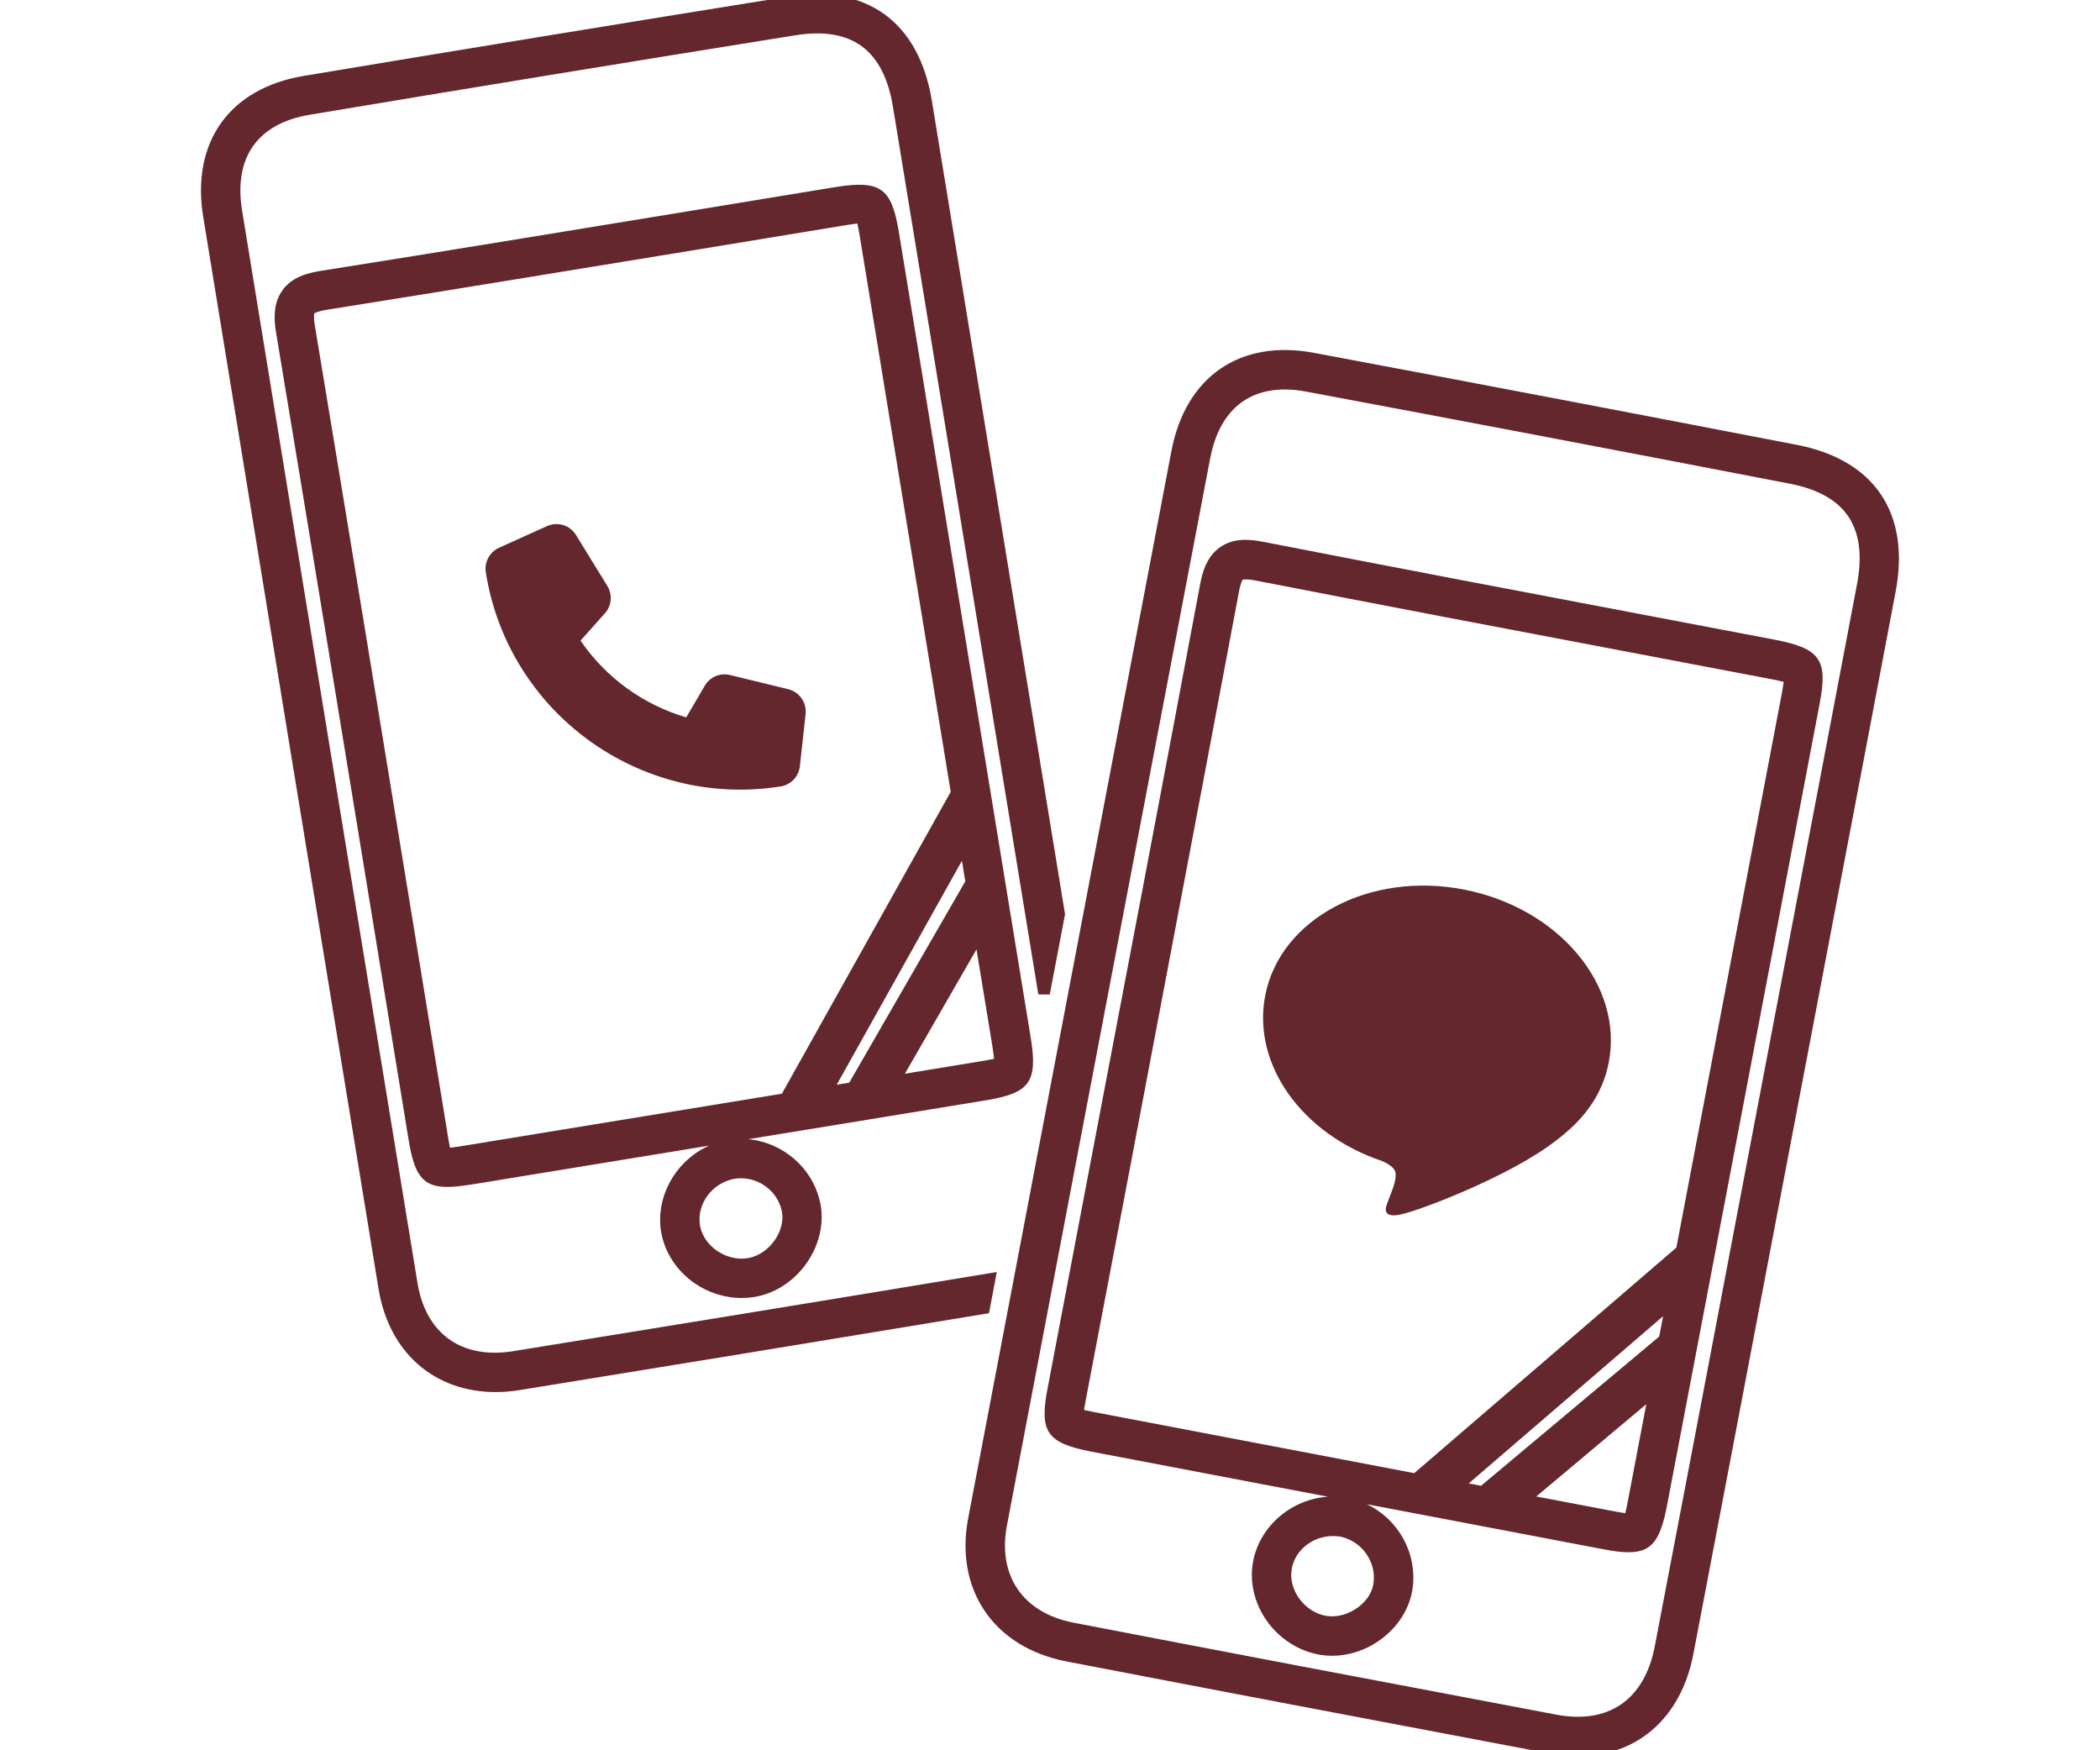 <?xml version="1.0" encoding="utf-8"?>
<!-- Generator: Adobe Illustrator 28.2.0, SVG Export Plug-In . SVG Version: 6.00 Build 0)  -->
<svg version="1.1" id="レイヤー_1" xmlns="http://www.w3.org/2000/svg" xmlns:xlink="http://www.w3.org/1999/xlink" x="0px"
	 y="0px" viewBox="0 0 180 150" style="enable-background:new 0 0 180 150;" xml:space="preserve">
<style type="text/css">
	.st0{display:none;}
	.st1{display:inline;}
	.st2{display:inline;clip-path:url(#SVGID_00000058564327159481919950000006386419167962101645_);}
	.st3{fill-rule:evenodd;clip-rule:evenodd;fill:#63272D;}
	.st4{display:inline;clip-path:url(#SVGID_00000068646584045017192600000011235944681317201037_);}
	.st5{fill:#63272D;}
	.st6{clip-path:url(#SVGID_00000000908989834685751740000006487910913055747724_);}
</style>
<g class="st0">
	<defs>
		<rect id="SVGID_1_" width="180" height="150"/>
	</defs>
	<clipPath id="SVGID_00000124877753969339029010000003493678530751597472_" class="st1">
		<use xlink:href="#SVGID_1_"  style="overflow:visible;"/>
	</clipPath>
	<g style="display:inline;clip-path:url(#SVGID_00000124877753969339029010000003493678530751597472_);">
		<path class="st3" d="M171.7,30.64c0-5.29-4.29-9.58-9.57-9.58c-26.77,0-117.48,0-144.26,0c-5.29,0-9.57,4.29-9.57,9.58
			c0,19.13,0,69.58,0,88.71c0,5.29,4.29,9.58,9.57,9.58c26.77,0,117.48,0,144.26,0c5.29,0,9.57-4.29,9.57-9.58V30.64L171.7,30.64z
			 M167.55,30.64v88.71c0,3-2.43,5.42-5.42,5.42c0,0-144.26,0-144.26,0c-3,0-5.42-2.43-5.42-5.42c0-19.13,0-69.58,0-88.71
			c0-3,2.43-5.42,5.42-5.42c0,0,144.24,0,144.26,0C165.12,25.22,167.55,27.65,167.55,30.64L167.55,30.64z"/>
		<path class="st3" d="M134.96,95.09c-1.87,1.21-3.42,2.91-4.44,4.98c-1.74,3.52-3.63,7.32-3.63,7.32c-0.32,0.64-0.28,1.41,0.1,2.02
			c0.38,0.61,1.05,0.98,1.76,0.98h26.08c0.72,0,1.39-0.37,1.76-0.98c0.38-0.61,0.42-1.37,0.1-2.02c0,0-1.88-3.8-3.63-7.32
			c-1.03-2.07-2.57-3.77-4.44-4.98c3.23-2.23,5.35-5.99,5.35-10.26c0-6.85-5.47-12.39-12.19-12.39c-6.71,0-12.19,5.54-12.19,12.39
			C129.61,89.1,131.73,92.86,134.96,95.09L134.96,95.09z M151.49,106.24H132.1l2.14-4.32c1.42-2.87,4.35-4.69,7.55-4.69h0
			c3.2,0,6.13,1.82,7.55,4.69L151.49,106.24L151.49,106.24z M141.8,93.07c-4.45,0-8.04-3.7-8.04-8.24c0-4.54,3.59-8.24,8.04-8.24
			c4.45,0,8.04,3.7,8.04,8.24C149.83,89.37,146.24,93.07,141.8,93.07L141.8,93.07z"/>
		<path class="st3" d="M112.65,92.53H71.47c-1.15,0-2.08,0.93-2.08,2.08v17.93c0,1.15,0.93,2.08,2.08,2.08h41.19
			c1.15,0,2.08-0.93,2.08-2.08V94.61C114.73,93.46,113.8,92.53,112.65,92.53L112.65,92.53z M77.02,105.65h2.67v4.81h-6.14v-4.81
			H77.02L77.02,105.65z M100.28,110.46v-4.81h-2.67h-3.48v4.81H100.28L100.28,110.46z M87.31,105.65h2.67v4.81h-6.14v-4.81H87.31
			L87.31,105.65z M107.91,105.65h2.67v4.81c0,0-6.14,0-6.14,0v-4.81H107.91L107.91,105.65z M104.43,96.69v4.81h6.14v-4.81H104.43
			L104.43,96.69z M83.84,101.5v-4.81h6.14v4.81H83.84L83.84,101.5z M73.54,101.5v-4.81h6.14v4.81H73.54L73.54,101.5z M94.14,101.5
			h6.14v-4.81h-6.14V101.5L94.14,101.5z"/>
		<path class="st3" d="M17.14,45.21h145.73c1.15,0,2.08-0.93,2.08-2.08V29.91c0-1.15-0.93-2.08-2.08-2.08H17.14
			c-1.15,0-2.08,0.93-2.08,2.08v13.23C15.06,44.28,15.99,45.21,17.14,45.21L17.14,45.21z M119.74,31.98h41.05v9.07h-41.05V31.98
			L119.74,31.98z M115.59,31.98v9.07H36.74v-9.07H115.59L115.59,31.98z M32.59,31.98v9.07H19.21v-9.07H32.59L32.59,31.98z"/>
		<path class="st3" d="M17.87,122.17h144.99c1.15,0,2.08-0.93,2.08-2.08V49.9c0-1.15-0.93-2.08-2.08-2.08H17.14
			c-1.15,0-2.08,0.93-2.08,2.08v69.46C15.06,120.91,16.32,122.17,17.87,122.17L17.87,122.17z M122.8,65.2v52.81h37.99V65.2H122.8
			L122.8,65.2z M118.65,65.2H19.21v52.81h99.44V65.2L118.65,65.2z M19.21,61.05v-9.07h13.37v9.07H19.21L19.21,61.05z M160.79,61.05
			v-9.07H36.74v9.07h83.99l0,0H160.79L160.79,61.05z"/>
		<path class="st3" d="M42.87,107.61h16.67c1.15,0,2.08-0.93,2.08-2.08c0-1.15-0.93-2.08-2.08-2.08H42.87
			c-1.15,0-2.08,0.93-2.08,2.08C40.79,106.68,41.72,107.61,42.87,107.61L42.87,107.61z"/>
		<path class="st3" d="M30.37,87.07h16.67c1.15,0,2.08-0.93,2.08-2.08s-0.93-2.08-2.08-2.08H30.37c-1.15,0-2.08,0.93-2.08,2.08
			S29.22,87.07,30.37,87.07L30.37,87.07z M54.93,87.07h43.48c1.15,0,2.08-0.93,2.08-2.08s-0.93-2.08-2.08-2.08H54.93
			c-1.15,0-2.08,0.93-2.08,2.08S53.79,87.07,54.93,87.07L54.93,87.07z"/>
		<path class="st3" d="M28.29,106.51h-9.43c-1.15,0-2.08,0.93-2.08,2.08c0,1.15,0.93,2.08,2.08,2.08h9.43v9.43
			c0,1.15,0.93,2.08,2.08,2.08c1.15,0,2.08-0.93,2.08-2.08V97.08c0-1.15-0.93-2.08-2.08-2.08c-1.15,0-2.08,0.93-2.08,2.08V106.51
			L28.29,106.51z"/>
	</g>
</g>
<g class="st0">
	<defs>
		<rect id="SVGID_00000003106941494922135120000001756161747242511806_" width="180" height="150"/>
	</defs>
	<clipPath id="SVGID_00000162318783340498235620000006638820397983771808_" class="st1">
		<use xlink:href="#SVGID_00000003106941494922135120000001756161747242511806_"  style="overflow:visible;"/>
	</clipPath>
	<g style="display:inline;clip-path:url(#SVGID_00000162318783340498235620000006638820397983771808_);">
		<path class="st5" d="M57.26,49.54c-0.01,1.9,1.35,3.45,3.47,3.97c0.38,0.09,0.96,0.14,2,0.17v1.01c0,2.6,2.11,4.71,4.71,4.71h4.03
			c2.6,0,4.71-2.11,4.71-4.71v-1c2.04,0.01,4.14,0.04,6.23,0.09v0.79c0,1,0.81,1.82,1.82,1.82h14.22c1,0,1.82-0.81,1.82-1.82v-0.8
			c2.2-0.07,4.44-0.1,6.59-0.12v1.04c0,2.6,2.11,4.71,4.71,4.71h4.03c2.6,0,4.71-2.11,4.71-4.71V53.6c0.76-0.02,1.1-0.06,1.35-0.13
			c2.14-0.58,3.42-2.06,3.42-3.95v-7.65c0-0.15-0.02-0.28-0.04-0.39c0.02-0.15,0.03-0.32,0.03-0.51l0-10.16
			c0-3.3-2.71-7.38-4.68-9.92c0.77-1.04,1.13-2.52,1.13-3.72c0-1.52-0.54-2.76-1.51-3.49c-0.6-0.44-1.57-0.85-4.44-0.88
			c-1.18-2.7-2.11-4.64-2.75-5.75c-2.4-4.15-6.5-6.34-12.53-6.69C96.25,0.13,91.43,0,91.38,0c-0.03,0-0.06,0-0.1,0
			c-0.05,0-4.86,0.13-8.91,0.37c-6.03,0.36-10.12,2.56-12.52,6.71c-0.64,1.11-1.56,3.03-2.74,5.73c-3.01,0.02-4.02,0.43-4.63,0.89
			c-0.97,0.73-1.5,1.96-1.5,3.48c0,1.27,0.39,2.84,1.26,3.89c-1.98,2.5-4.97,6.73-4.97,9.43V41c0,0.18,0.01,0.34,0.03,0.48
			c-0.02,0.12-0.04,0.26-0.04,0.42L57.26,49.54z M71.48,55.76h-4.03c-0.59,0-1.07-0.48-1.07-1.07V53.7c0.76,0,1.63,0,2.6-0.01
			c1.13-0.01,2.33-0.01,3.58-0.01v1C72.55,55.27,72.07,55.76,71.48,55.76z M96.64,52.75H86.05v-3.99h10.59V52.75z M115.6,55.76
			h-4.03c-0.59,0-1.07-0.48-1.07-1.07v-1.06c1.65,0,3.21,0,4.61,0c0.58,0,1.1,0,1.58,0v1.06C116.68,55.27,116.2,55.76,115.6,55.76z
			 M60.94,41.34l-0.02-0.14c-0.01-0.07-0.02-0.17-0.02-0.2V30.49c0-0.97,1.67-4.29,5.38-8.63c0.38-0.44,0.52-1.04,0.39-1.61
			c-0.14-0.57-0.54-1.03-1.08-1.25l-0.05-0.02c-0.17-0.07-0.42-0.17-0.51-0.23c-0.33-0.38-0.53-1.63-0.36-2.11
			c0.32-0.08,1.26-0.24,3.58-0.19c0.74,0.02,1.42-0.42,1.71-1.1c1.69-3.93,2.58-5.68,3.03-6.46c1.11-1.92,3.32-4.52,9.59-4.9
			c3.77-0.22,8.23-0.35,8.74-0.36c0.51,0.01,4.97,0.14,8.74,0.36c6.28,0.37,8.48,2.96,9.59,4.88c0.65,1.12,1.7,3.36,3.04,6.48
			c0.29,0.67,0.94,1.1,1.67,1.1c0.01,0,0.02,0,0.04,0c2.2-0.04,3.1,0.11,3.41,0.19c0.18,0.47-0.02,1.7-0.34,2.09
			c-0.05,0.02-0.13,0.06-0.19,0.08c-0.09,0.04-0.18,0.08-0.27,0.12c-0.51,0.24-0.89,0.71-1.01,1.26c-0.12,0.55,0.03,1.13,0.39,1.57
			c3.01,3.52,5.03,7.16,5.03,9.06l0,10.16c0,0.05-0.01,0.15-0.03,0.24l-0.02,0.15c-0.02,0.15-0.02,0.3,0,0.45
			c0.01,0.09,0.03,0.17,0.04,0.24v7.47c0,0.15-0.33,0.32-0.66,0.42c-0.59,0.05-3.07,0.05-5.69,0.05c-4.08-0.01-9.53-0.01-14.83,0.14
			v-3.2c0-1-0.81-1.82-1.82-1.82H84.23c-1,0-1.82,0.81-1.82,1.82v3.2c-2.64-0.07-5.3-0.09-7.81-0.1c-0.08-0.01-0.15-0.02-0.23-0.02
			c-0.08,0-0.15,0.01-0.23,0.02c-1.83,0-3.58,0.01-5.18,0.01c-3.3,0.02-6.72,0.03-7.38-0.09c-0.29-0.07-0.68-0.25-0.68-0.43l0-7.48
			c0.02-0.07,0.03-0.14,0.04-0.21C60.96,41.68,60.96,41.51,60.94,41.34z"/>
		<path class="st5" d="M65.55,38.87c0.1,0.42,0.35,0.81,0.73,1.08c0.97,0.68,2.12,1.04,3.3,1.04c3.19,0,5.78-2.59,5.78-5.78
			c0-3.19-2.59-5.78-5.78-5.78c-3.19,0-5.78,2.59-5.78,5.78c0,0.99,0.26,1.98,0.75,2.84C64.77,38.45,65.14,38.73,65.55,38.87z
			 M69.58,33.06c1.18,0,2.15,0.96,2.15,2.15c0,1.18-0.96,2.15-2.15,2.15c-0.44,0-0.87-0.13-1.23-0.38c-0.15-0.1-0.3-0.18-0.46-0.23
			c-0.04-0.16-0.1-0.33-0.19-0.48c-0.18-0.32-0.28-0.68-0.28-1.05C67.43,34.02,68.39,33.06,69.58,33.06z"/>
		<path class="st5" d="M106.24,35.21c0,1.25,0.4,2.45,1.14,3.45c0.33,0.45,0.84,0.69,1.35,0.72c0.15,0.5,0.51,0.93,1.03,1.15
			c0.71,0.3,1.47,0.46,2.25,0.46c3.19,0,5.78-2.59,5.78-5.78c0-3.19-2.59-5.78-5.78-5.78C108.83,29.42,106.24,32.02,106.24,35.21z
			 M114.16,35.21c0,1.18-0.96,2.15-2.15,2.15c-0.29,0-0.57-0.06-0.83-0.17c-0.2-0.08-0.4-0.13-0.61-0.14
			c-0.06-0.2-0.15-0.39-0.28-0.56c-0.28-0.37-0.42-0.81-0.42-1.28c0-1.19,0.96-2.15,2.14-2.15
			C113.2,33.06,114.16,34.02,114.16,35.21z"/>
		<path class="st5" d="M102.26,29.32H78.8c-1,0-1.82,0.81-1.82,1.82c0,1,0.81,1.82,1.82,1.82h23.47c1,0,1.82-0.81,1.82-1.82
			C104.08,30.14,103.27,29.32,102.26,29.32z"/>
		<path class="st5" d="M102.26,35.72H78.8c-1,0-1.82,0.81-1.82,1.82c0,1,0.81,1.82,1.82,1.82h23.47c1,0,1.82-0.81,1.82-1.82
			C104.08,36.54,103.27,35.72,102.26,35.72z"/>
		<path class="st5" d="M69.38,23.07c0.28,0.16,0.59,0.24,0.9,0.24c0.63,0,1.24-0.33,1.58-0.92c2.29-4.02,5.04-8.7,5.94-10.24
			c0.17-0.29,0.28-0.48,0.31-0.54c0.49-0.84,1.5-2.59,5.99-2.86c2.92-0.17,6.41-0.27,7-0.29c0.48,0.01,4.03,0.11,6.99,0.29
			c2.22,0.13,4.67,0.57,5.99,2.85l0.18,0.3c1.91,3.27,3.38,5.84,4.47,7.77H75.1c-1,0-1.82,0.81-1.82,1.82c0,1,0.81,1.82,1.82,1.82
			h36.72c0.64,0,1.24-0.34,1.56-0.89c0.33-0.55,0.34-1.24,0.03-1.8c-1.09-1.97-3.01-5.4-6.02-10.54l-0.17-0.29
			c-2.22-3.84-6.16-4.5-8.92-4.66c-3.18-0.19-7-0.29-7.16-0.29c-0.03,0-0.07,0-0.1,0c-0.41,0.01-4.08,0.12-7.16,0.3
			c-5.77,0.35-7.86,2.83-8.92,4.67c-0.03,0.06-0.14,0.24-0.3,0.52c-0.9,1.54-3.66,6.24-5.96,10.28
			C68.21,21.47,68.51,22.58,69.38,23.07z"/>
		<path class="st5" d="M68.25,146.63l-30.11-24.96l-6.48-17.99c0.15-7.99,0.83-43.27,0.83-43.57c0-0.25,0.09-0.35,0.17-0.41
			c0.21-0.17,0.66-0.29,1.19-0.18c3.16,0.67,4.3,5.5,4.54,9.08v20.94c0,1,0.81,1.82,1.82,1.82c1,0,1.82-0.81,1.82-1.82V70.46
			c0.03-0.13,0.05-0.27,0.05-0.41c0-0.54-0.02-1.09-0.05-1.64V58.09c0-0.2,0.04-0.29,0.03-0.29c0.12-0.09,0.8-0.22,1.89,0.18
			c3.42,1.27,5.09,5.24,5.09,12.14V89.1c0,1,0.81,1.82,1.82,1.82c1,0,1.82-0.81,1.82-1.82V70.13c0-2.29-0.18-4.34-0.55-6.15
			c0.52-0.09,1.2-0.03,1.85,0.45c4.33,3.24,4.29,6.65,4.24,11.37c0,0.16,0,0.34,0,0.5c-0.02,0.17-0.03,0.34-0.03,0.52v13.9
			c0,1,0.81,1.82,1.82,1.82c1,0,1.82-0.81,1.82-1.82V77.65c0.01-0.08,0.02-0.16,0.02-0.25c0-0.25,0-0.49,0.01-0.74
			c0.13-0.01,0.33,0,0.62,0.07c2.06,0.45,3.71,5.71,3.71,9.76l-0.03,10.08c0,1,0.81,1.82,1.81,1.82c0,0,0,0,0.01,0
			c1,0,1.81-0.81,1.82-1.81l0.03-10.09c0-4.59-1.78-12.27-6.57-13.32c-0.52-0.11-0.98-0.16-1.4-0.15c-0.13-4-0.98-7.99-5.69-11.51
			c-1.62-1.21-3.5-1.42-5.06-1.03c-1.24-2.94-3.2-4.92-5.87-5.91c-2.02-0.75-3.93-0.66-5.22,0.24c-1.03,0.71-1.59,1.87-1.59,3.27
			v0.01c-1.01-1.05-2.26-1.81-3.78-2.14c-1.55-0.33-3.13,0.01-4.24,0.91c-0.98,0.79-1.52,1.94-1.52,3.22
			c-0.01,0.65-0.82,43.42-0.83,43.85c0,0.22,0.03,0.44,0.11,0.65l6.77,18.77c0.11,0.31,0.3,0.58,0.55,0.78l30.49,25.28
			c0.34,0.28,0.75,0.42,1.16,0.42c0.52,0,1.04-0.22,1.4-0.66C69.13,148.41,69.03,147.27,68.25,146.63z"/>
		<path class="st5" d="M84.94,116.5c-8.31-7.33-18.5-7.33-21.61-7.14c-2.25-2.29-10.12-10.23-13.73-13.34
			c-4.11-3.55-8.51-3.62-11.48-3.05c-1.3,0.25-2.36,1.14-2.84,2.38c-0.48,1.26-0.29,2.65,0.52,3.73l18.33,24.32
			c0.6,0.8,1.74,0.96,2.54,0.36c0.8-0.6,0.96-1.74,0.36-2.54L38.7,96.88c-0.07-0.09-0.05-0.17-0.03-0.23
			c0.04-0.1,0.11-0.11,0.14-0.12c2.18-0.42,5.42-0.37,8.43,2.23c4.03,3.49,14.01,13.65,14.11,13.75c0.4,0.41,0.96,0.6,1.53,0.53
			c0.11-0.01,11.17-1.32,19.67,6.18c6.64,5.85,10.01,15.45,10.01,28.54c0,1,0.81,1.82,1.82,1.82c1,0,1.82-0.81,1.82-1.82
			C96.18,133.59,92.39,123.07,84.94,116.5z"/>
		<path class="st5" d="M151.14,60.27c0-1.3-0.54-2.45-1.52-3.24c-1.11-0.9-2.69-1.24-4.24-0.9c-1.52,0.32-2.77,1.08-3.78,2.14v-0.01
			c0-1.39-0.56-2.55-1.59-3.27c-1.3-0.9-3.2-0.99-5.22-0.24c-2.67,0.99-4.63,2.97-5.87,5.91c-1.57-0.39-3.45-0.18-5.06,1.03
			c-4.71,3.52-5.56,7.52-5.69,11.51c-0.42-0.01-0.88,0.04-1.4,0.15c-4.79,1.04-6.57,8.72-6.57,13.32l0.03,10.08
			c0,1,0.82,1.81,1.82,1.81c0,0,0,0,0.01,0c1,0,1.81-0.82,1.81-1.82l-0.03-10.08c0-4.06,1.66-9.32,3.71-9.77
			c0.29-0.06,0.5-0.07,0.62-0.07c0,0.25,0.01,0.49,0.01,0.74c0,0.08,0.01,0.17,0.02,0.25v13.07c0,1,0.81,1.82,1.82,1.82
			c1,0,1.82-0.81,1.82-1.82v-13.9c0-0.18-0.01-0.36-0.03-0.52c0-0.17,0-0.34,0-0.5c-0.05-4.72-0.09-8.13,4.24-11.37
			c0.65-0.49,1.32-0.55,1.85-0.45c-0.36,1.81-0.55,3.86-0.55,6.15v18.97c0,1,0.81,1.82,1.82,1.82c1,0,1.82-0.81,1.82-1.82V70.28
			c0-6.9,1.66-10.87,5.09-12.14c1.09-0.4,1.78-0.27,1.88-0.19c0,0,0.04,0.08,0.04,0.3v10.31c-0.03,0.55-0.05,1.1-0.05,1.64
			c0,0.14,0.02,0.28,0.05,0.41V89.7c0,1,0.81,1.82,1.82,1.82c1,0,1.82-0.81,1.82-1.82V68.75c0.24-3.57,1.37-8.4,4.54-9.08
			c0.53-0.11,0.98,0.01,1.19,0.18c0.1,0.08,0.17,0.18,0.17,0.41c0,0.3,0.67,35.58,0.83,43.57l-6.48,17.99l-30.11,24.96
			c-0.77,0.64-0.88,1.79-0.24,2.56c0.36,0.43,0.88,0.66,1.4,0.66c0.41,0,0.82-0.14,1.16-0.42l30.49-25.28
			c0.25-0.21,0.44-0.48,0.55-0.78l6.77-18.77c0.08-0.21,0.11-0.43,0.11-0.65C151.97,103.67,151.15,60.91,151.14,60.27z"/>
		<path class="st5" d="M117.14,113.2c0.56,0.07,1.13-0.12,1.53-0.53c0.1-0.1,10.08-10.27,14.11-13.75c3.01-2.6,6.24-2.65,8.43-2.23
			c0.03,0.01,0.1,0.02,0.14,0.12c0.02,0.06,0.04,0.15-0.03,0.23l-18.33,24.32c-0.6,0.8-0.44,1.94,0.36,2.54
			c0.33,0.25,0.71,0.37,1.09,0.37c0.55,0,1.1-0.25,1.45-0.72l18.33-24.32c0.81-1.08,1-2.47,0.52-3.73
			c-0.48-1.24-1.54-2.13-2.84-2.38c-2.97-0.57-7.38-0.5-11.48,3.05c-3.61,3.12-11.47,11.06-13.73,13.35
			c-3.01-0.19-12.7-0.19-20.87,6.51c-0.78,0.64-0.89,1.78-0.25,2.56c0.64,0.78,1.78,0.89,2.56,0.25
			C106.47,111.98,117.03,113.19,117.14,113.2z"/>
	</g>
</g>
<g>
	<defs>
		<rect id="SVGID_00000122687163710070810560000018023855265171442314_" width="180" height="150"/>
	</defs>
	<clipPath id="SVGID_00000087381804493047664710000008562927671985503410_">
		<use xlink:href="#SVGID_00000122687163710070810560000018023855265171442314_"  style="overflow:visible;"/>
	</clipPath>
	<g style="clip-path:url(#SVGID_00000087381804493047664710000008562927671985503410_);">
		<path class="st5" d="M67.55,59.06l-4.98-1.21c-0.85-0.21-1.73,0.17-2.16,0.92l-1.59,2.71c-3.68-1.08-6.9-3.41-9.06-6.58l2.09-2.34
			c0.58-0.65,0.66-1.6,0.21-2.34l-2.69-4.37l0,0c-0.52-0.85-1.58-1.17-2.49-0.76l-4.1,1.85c-0.81,0.37-1.28,1.23-1.14,2.11
			C43.55,61.08,54.86,69.3,66.91,67.4c0.88-0.14,1.55-0.85,1.65-1.73l0.49-4.47C69.16,60.21,68.52,59.3,67.55,59.06z"/>
		<path class="st5" d="M88.34,88.88L80.26,39.5c-1.07-6.55-2.14-13.1-3.22-19.64c-0.62-3.76-1.58-4.44-5.42-3.83L59.5,18.02
			c-10.48,1.72-21.32,3.5-31.98,5.19c-1.18,0.19-2.5,0.53-3.31,1.67c-0.82,1.14-0.73,2.52-0.55,3.6
			c2.93,17.61,5.91,35.84,8.54,51.93l2.83,17.31c0.49,2.96,1.18,4,3.31,4c0.54,0,1.18-0.07,1.94-0.19l0.16-0.02
			c6.78-1.11,13.57-2.22,20.35-3.33c-2.81,1.24-4.63,4.32-4.12,7.4c0.29,1.73,1.33,3.33,2.86,4.39c1.2,0.83,2.63,1.27,4.04,1.27
			c0.35,0,0.7-0.03,1.04-0.08l0.27-0.05c1.76-0.35,3.36-1.47,4.4-3.07c1-1.53,1.37-3.34,1.02-4.98c-0.65-3.01-3.23-5.16-6.17-5.43
			c6.8-1.11,13.61-2.22,20.41-3.34C88.29,93.67,88.97,92.71,88.34,88.88z M67.01,103.77c0.16,0.76-0.03,1.65-0.54,2.42
			c-0.55,0.84-1.37,1.43-2.25,1.61c-0.93,0.19-1.94-0.04-2.77-0.61c-0.78-0.54-1.31-1.33-1.45-2.16c-0.3-1.83,1.02-3.66,2.97-4.01
			c0.18-0.03,0.36-0.04,0.54-0.04C65.15,100.97,66.65,102.13,67.01,103.77z M82.74,75.53l-9.95,17.26l-1.07,0.17l10.73-19.19
			L82.74,75.53z M81.49,67.86L67.02,93.73l-27.13,4.44l0,0c-0.35,0.06-0.92,0.15-1.32,0.19c-0.07-0.34-0.15-0.81-0.21-1.19L35.39,79
			c-2.74-16.75-5.57-34.06-8.4-51.08c-0.13-0.8-0.05-1.05-0.05-1.06c0.02-0.02,0.24-0.18,1.12-0.32c10.7-1.7,21.57-3.49,32.08-5.21
			l12.04-1.98c0.25-0.04,0.89-0.15,1.31-0.19c0.09,0.39,0.19,0.97,0.23,1.23L81.49,67.86z M85.21,90.74
			c-0.35,0.08-0.86,0.16-1.2,0.22l-6.45,1.06l6.14-10.66l1.33,8.1C85.08,89.82,85.17,90.36,85.21,90.74z"/>
		<path class="st5" d="M84.77,112.54l0.67-3.53l-0.71,0.12c-15.45,2.56-28.39,4.67-40.76,6.67c-4.42,0.7-7.48-1.5-8.19-5.88
			C30.76,79.3,25.75,48.67,20.75,18.04c-0.74-4.54,1.32-7.46,5.82-8.21c13.35-2.23,27.34-4.52,41.62-6.81
			c4.82-0.76,7.55,1.25,8.35,6.14c1.71,10.39,3.41,20.78,5.11,31.17l7.35,44.89l0.98,0.01l1.31-6.88l-6.33-38.67
			c-1.69-10.36-3.39-20.71-5.09-31.07C78.76,1.89,74.3-1.36,67.62-0.3C53.31,2,39.31,4.29,26.01,6.51
			c-6.34,1.06-9.64,5.69-8.59,12.08c5,30.63,10.01,61.26,15.03,91.88c0.9,5.47,4.81,8.83,10.03,8.83c0.67,0,1.35-0.05,2.06-0.17
			c12.17-1.97,24.84-4.04,39.88-6.53L84.77,112.54z"/>
		<path class="st5" d="M152.21,54.84l-11.88-2.26c-10.5-1.99-21.36-4.06-32.02-6.14c-1.17-0.23-2.53-0.36-3.69,0.43
			c-1.17,0.79-1.55,2.12-1.75,3.19c-3.21,17.13-6.53,34.53-9.74,51.37L89.79,119c-0.71,3.7-0.06,4.66,3.67,5.39l0.11,0.02
			c6.75,1.29,13.5,2.57,20.25,3.86c-3.07,0.2-5.83,2.47-6.41,5.54c-0.33,1.73,0.1,3.59,1.18,5.11c1.05,1.48,2.64,2.52,4.36,2.86
			c0.09,0.02,0.18,0.03,0.27,0.05c0.32,0.05,0.63,0.07,0.95,0.07c1.48,0,2.98-0.5,4.24-1.44c1.46-1.09,2.44-2.67,2.67-4.33
			c0.42-3.05-1.26-5.96-3.93-7.22c6.77,1.29,13.55,2.58,20.32,3.87c0.84,0.16,1.54,0.25,2.12,0.25c2.03,0,2.73-1.07,3.3-4.02
			l9.37-49.2c1.24-6.5,2.48-13.01,3.71-19.51C156.69,56.55,156.02,55.59,152.21,54.84z M116.4,137.75c-0.81,0.6-1.79,0.87-2.67,0.74
			c-0.93-0.14-1.8-0.7-2.39-1.52c-0.55-0.78-0.77-1.7-0.62-2.53c0.3-1.62,1.82-2.8,3.53-2.8c0.21,0,0.42,0.02,0.63,0.05
			c1.82,0.36,3.1,2.14,2.85,3.97C117.64,136.44,117.15,137.2,116.4,137.75z M141.11,120.34l-1.53,8.05
			c-0.07,0.37-0.17,0.91-0.27,1.29c-0.37-0.05-0.89-0.15-1.21-0.21l-6.42-1.22L141.11,120.34z M142.55,112.8l-0.33,1.74
			l-15.27,12.79l-1.06-0.2L142.55,112.8z M106.2,50.69c0.15-0.8,0.32-1.01,0.31-1.01c0.03-0.01,0.28-0.09,1.16,0.08
			c10.67,2.08,21.53,4.15,32.04,6.14l11.88,2.26c0.28,0.05,0.9,0.17,1.3,0.28c-0.05,0.38-0.15,0.93-0.21,1.24l-8.99,47.24
			l-22.47,19.33l-27-5.15h0c-0.32-0.06-0.91-0.17-1.3-0.27c0.05-0.35,0.14-0.84,0.21-1.19l3.51-18.41
			C99.77,84.66,103.04,67.54,106.2,50.69z"/>
		<path class="st5" d="M154.05,38.13c-14.24-2.75-28.17-5.41-41.42-7.89c-6.33-1.19-11,2.03-12.22,8.4
			C94.6,69.12,88.79,99.61,82.99,130.1c-1.17,6.14,2.19,11.07,8.39,12.28c12.56,2.42,25.72,4.92,41.41,7.89
			c0.84,0.16,1.66,0.24,2.44,0.24c5.08,0,8.87-3.26,9.92-8.78c2.3-12.03,4.59-24.07,6.88-36.11l5.08-26.66
			c1.79-9.41,3.59-18.82,5.37-28.24C163.76,44.02,160.7,39.43,154.05,38.13z M159.17,50.08c-1.8,9.51-3.62,19.02-5.43,28.53
			l-5.01,26.32c-2.29,12.05-4.58,24.1-6.89,36.15c-0.87,4.57-3.95,6.71-8.42,5.87c-15.77-2.98-28.93-5.48-41.43-7.89
			c-4.32-0.85-6.5-4.04-5.68-8.33c5.8-30.49,11.6-60.97,17.42-91.45c0.74-3.85,2.98-5.9,6.4-5.9c0.59,0,1.22,0.06,1.88,0.19
			c13.29,2.49,27.22,5.14,41.43,7.89C158.22,42.39,160.1,45.21,159.17,50.08z"/>
		<path class="st5" d="M118.46,99.5c0.46,0.2,1.07,0.54,1.15,0.98c0.08,0.4-0.09,0.97-0.21,1.34c0,0-0.38,1-0.46,1.22
			c-0.14,0.36-0.58,1.4,1.12,1.04c1.7-0.35,9.45-3.33,13.24-6.28l0,0c2.59-1.92,4.08-4.1,4.59-6.73
			c1.29-6.59-4.26-13.24-12.38-14.83c-8.11-1.59-15.77,2.48-17.06,9.06C107.3,91.21,111.57,97.18,118.46,99.5z"/>
	</g>
</g>
</svg>
